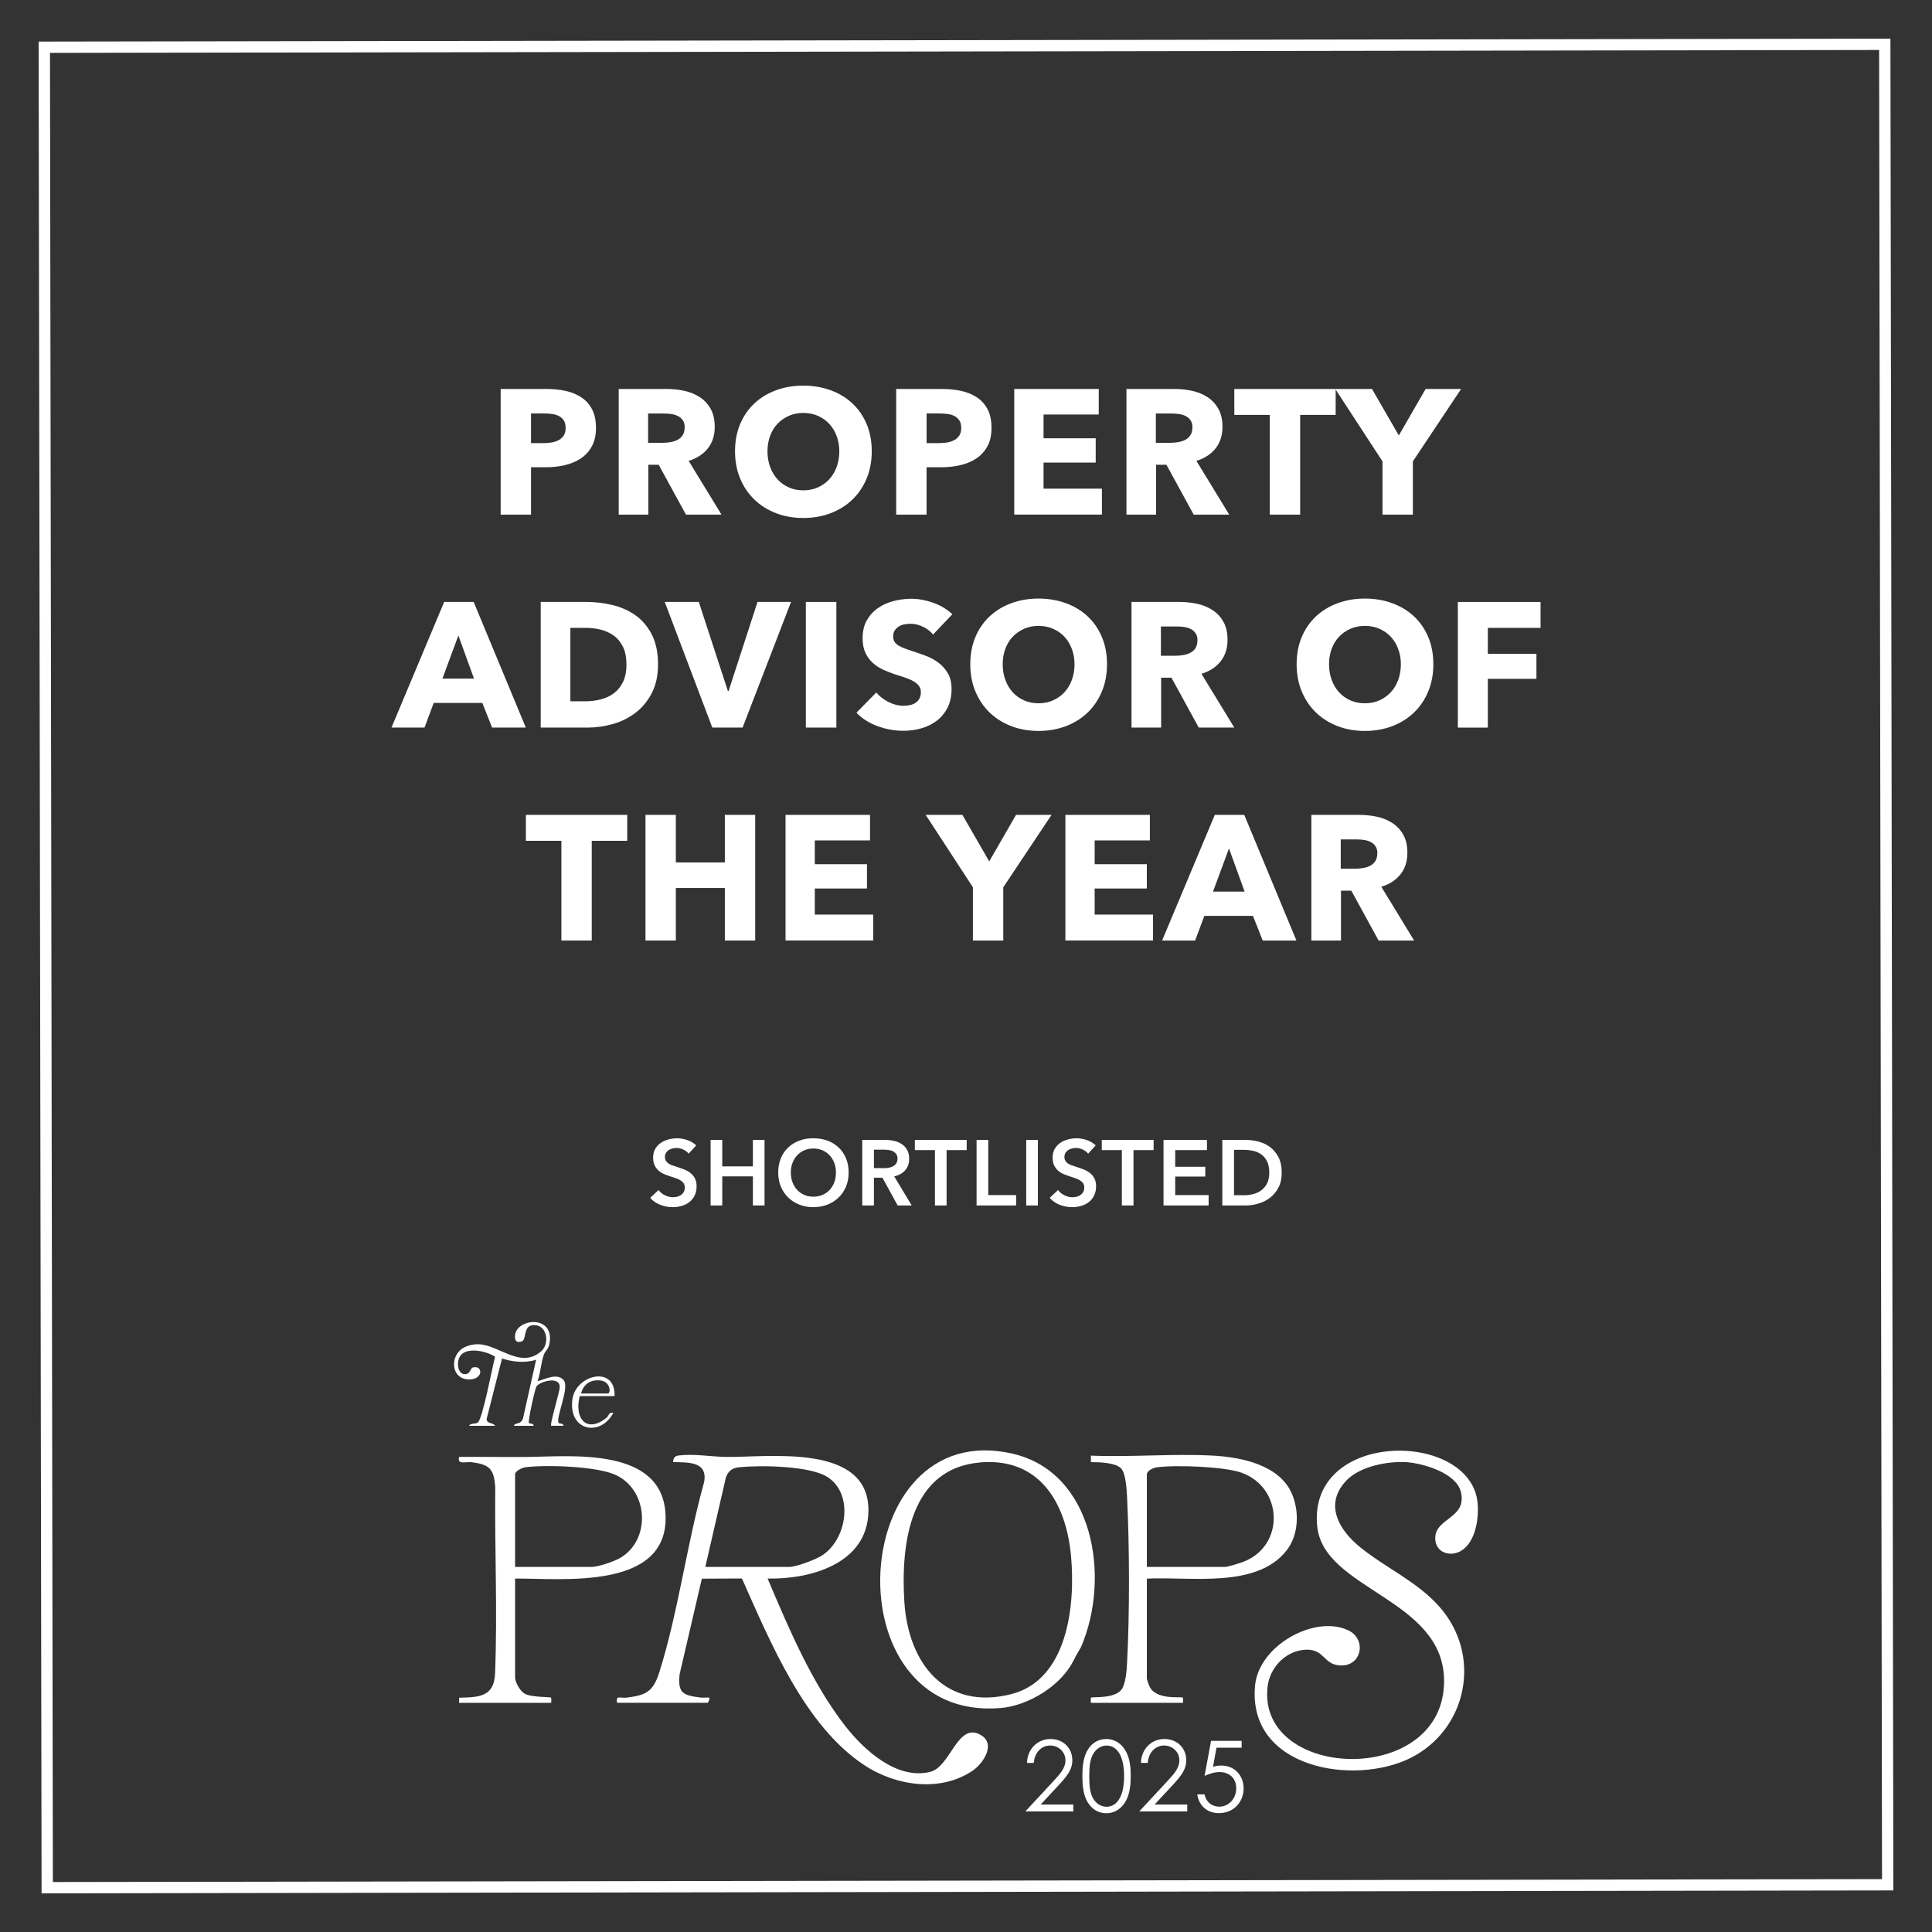 <svg width="500" height="500" viewBox="0 0 500 500" fill="none" xmlns="http://www.w3.org/2000/svg">
<rect x="0" y="0" width="500" height="500" fill="#333333" stroke="none"/>
<path d="M178.204 298.553C177.884 298.134 177.435 297.794 176.846 297.515C176.267 297.235 175.678 297.095 175.089 297.095C174.739 297.095 174.39 297.135 174.03 297.225C173.681 297.315 173.361 297.445 173.072 297.635C172.782 297.814 172.553 298.054 172.363 298.353C172.183 298.653 172.083 299.002 172.083 299.422C172.083 299.801 172.163 300.131 172.323 300.4C172.483 300.67 172.702 300.899 172.982 301.099C173.261 301.289 173.601 301.459 174 301.598C174.4 301.738 174.839 301.888 175.318 302.028C175.857 302.207 176.426 302.407 177.005 302.627C177.585 302.846 178.124 303.146 178.613 303.515C179.102 303.885 179.502 304.344 179.811 304.903C180.121 305.462 180.28 306.161 180.28 306.99C180.28 307.898 180.111 308.697 179.781 309.376C179.452 310.055 179.002 310.614 178.443 311.063C177.884 311.513 177.225 311.842 176.476 312.072C175.728 312.291 174.939 312.411 174.1 312.411C173.002 312.411 171.924 312.212 170.865 311.802C169.807 311.393 168.948 310.794 168.279 309.995L170.436 307.978C170.855 308.557 171.404 309.007 172.103 309.346C172.802 309.686 173.481 309.845 174.15 309.845C174.499 309.845 174.859 309.805 175.228 309.715C175.598 309.626 175.927 309.476 176.227 309.276C176.526 309.076 176.766 308.807 176.946 308.497C177.125 308.188 177.225 307.799 177.225 307.339C177.225 306.88 177.125 306.521 176.916 306.221C176.706 305.921 176.426 305.672 176.077 305.452C175.728 305.233 175.308 305.053 174.829 304.893C174.35 304.733 173.85 304.564 173.321 304.394C172.812 304.234 172.303 304.044 171.784 303.815C171.275 303.595 170.815 303.296 170.406 302.926C169.997 302.557 169.667 302.108 169.408 301.568C169.148 301.029 169.028 300.37 169.028 299.572C169.028 298.713 169.208 297.964 169.567 297.345C169.927 296.726 170.396 296.207 170.985 295.798C171.574 295.388 172.233 295.089 172.972 294.889C173.711 294.689 174.469 294.589 175.238 294.589C176.097 294.589 176.976 294.739 177.864 295.049C178.753 295.348 179.521 295.807 180.18 296.417L178.214 298.573L178.204 298.553Z" fill="white"/>
<path d="M183.905 295.009H186.92V301.858H194.847V295.009H197.862V311.972H194.847V304.444H186.92V311.972H183.905V295.009Z" fill="white"/>
<path d="M201.397 303.445C201.397 302.088 201.627 300.859 202.076 299.771C202.525 298.683 203.164 297.744 203.973 296.976C204.782 296.207 205.74 295.618 206.848 295.198C207.957 294.779 209.165 294.579 210.483 294.579C211.801 294.579 213.029 294.789 214.147 295.198C215.265 295.618 216.233 296.207 217.042 296.976C217.861 297.744 218.49 298.673 218.949 299.771C219.408 300.869 219.628 302.088 219.628 303.445C219.628 304.803 219.398 305.981 218.949 307.08C218.49 308.178 217.861 309.116 217.042 309.905C216.223 310.694 215.265 311.313 214.147 311.752C213.029 312.192 211.81 312.411 210.483 312.411C209.155 312.411 207.967 312.192 206.848 311.752C205.74 311.313 204.782 310.694 203.973 309.905C203.164 309.116 202.535 308.168 202.076 307.08C201.617 305.981 201.397 304.773 201.397 303.445ZM204.672 303.445C204.672 304.354 204.812 305.193 205.091 305.951C205.371 306.71 205.77 307.369 206.289 307.928C206.808 308.487 207.427 308.927 208.136 309.236C208.845 309.546 209.634 309.705 210.493 309.705C211.351 309.705 212.15 309.546 212.869 309.236C213.588 308.927 214.207 308.487 214.726 307.928C215.245 307.369 215.644 306.71 215.924 305.951C216.204 305.193 216.343 304.354 216.343 303.445C216.343 302.537 216.204 301.748 215.924 300.999C215.644 300.25 215.245 299.591 214.736 299.032C214.227 298.473 213.608 298.034 212.889 297.714C212.17 297.395 211.371 297.235 210.493 297.235C209.614 297.235 208.815 297.395 208.106 297.714C207.397 298.034 206.788 298.473 206.269 299.032C205.76 299.591 205.361 300.25 205.081 300.999C204.802 301.748 204.662 302.567 204.662 303.445H204.672Z" fill="white"/>
<path d="M223.152 295.009H229.043C229.842 295.009 230.621 295.089 231.369 295.258C232.118 295.428 232.787 295.698 233.366 296.087C233.945 296.466 234.415 296.976 234.764 297.595C235.113 298.214 235.293 298.972 235.293 299.871C235.293 301.099 234.944 302.107 234.255 302.876C233.566 303.645 232.617 304.174 231.419 304.444L235.952 311.972H232.308L228.374 304.783H226.168V311.972H223.152V295.009ZM228.634 302.317C229.063 302.317 229.492 302.287 229.932 302.217C230.371 302.147 230.75 302.038 231.09 301.858C231.429 301.678 231.719 301.429 231.938 301.099C232.158 300.77 232.278 300.35 232.278 299.841C232.278 299.382 232.178 299.002 231.968 298.703C231.759 298.403 231.499 298.174 231.18 297.994C230.86 297.814 230.501 297.694 230.091 297.635C229.682 297.575 229.293 297.535 228.903 297.535H226.168V302.307H228.634V302.317Z" fill="white"/>
<path d="M241.963 297.645H236.761V295.009H250.179V297.645H244.978V311.972H241.963V297.645Z" fill="white"/>
<path d="M252.746 295.009H255.761V309.286H262.969V311.972H252.736V295.009H252.746Z" fill="white"/>
<path d="M265.585 295.009H268.6V311.972H265.585V295.009Z" fill="white"/>
<path d="M281.59 298.553C281.27 298.134 280.821 297.794 280.232 297.515C279.653 297.235 279.064 297.095 278.475 297.095C278.125 297.095 277.776 297.135 277.416 297.225C277.067 297.315 276.747 297.445 276.458 297.635C276.168 297.814 275.939 298.054 275.749 298.353C275.569 298.653 275.47 299.002 275.47 299.422C275.47 299.801 275.549 300.131 275.709 300.4C275.869 300.67 276.089 300.899 276.368 301.099C276.648 301.289 276.987 301.459 277.386 301.598C277.786 301.738 278.225 301.888 278.704 302.028C279.244 302.207 279.813 302.407 280.392 302.627C280.971 302.846 281.51 303.146 281.999 303.515C282.488 303.885 282.888 304.344 283.197 304.903C283.507 305.462 283.667 306.161 283.667 306.99C283.667 307.898 283.497 308.697 283.167 309.376C282.838 310.055 282.389 310.614 281.829 311.063C281.27 311.513 280.611 311.842 279.863 312.072C279.114 312.291 278.325 312.411 277.486 312.411C276.388 312.411 275.31 312.212 274.251 311.802C273.193 311.393 272.334 310.794 271.666 309.995L273.822 307.978C274.241 308.557 274.791 309.007 275.489 309.346C276.188 309.686 276.867 309.845 277.536 309.845C277.886 309.845 278.245 309.805 278.615 309.715C278.984 309.626 279.313 309.476 279.613 309.276C279.912 309.076 280.152 308.807 280.332 308.497C280.512 308.188 280.611 307.799 280.611 307.339C280.611 306.88 280.512 306.521 280.302 306.221C280.092 305.921 279.813 305.672 279.463 305.452C279.114 305.233 278.694 305.053 278.215 304.893C277.736 304.733 277.237 304.564 276.708 304.394C276.198 304.234 275.689 304.044 275.17 303.815C274.661 303.595 274.202 303.296 273.792 302.926C273.383 302.557 273.053 302.108 272.794 301.568C272.534 301.029 272.414 300.37 272.414 299.572C272.414 298.713 272.594 297.964 272.953 297.345C273.313 296.726 273.782 296.207 274.371 295.798C274.96 295.388 275.619 295.089 276.358 294.889C277.097 294.689 277.856 294.589 278.625 294.589C279.483 294.589 280.362 294.739 281.25 295.049C282.139 295.348 282.908 295.807 283.567 296.417L281.6 298.573L281.59 298.553Z" fill="white"/>
<path d="M290.336 297.645H285.134V295.009H298.553V297.645H293.351V311.972H290.336V297.645Z" fill="white"/>
<path d="M301.119 295.009H312.361V297.645H304.144V301.958H311.932V304.494H304.144V309.286H312.791V311.972H301.119V295.009Z" fill="white"/>
<path d="M316.335 295.009H322.345C323.444 295.009 324.562 295.149 325.68 295.438C326.798 295.728 327.807 296.197 328.695 296.866C329.584 297.535 330.313 298.403 330.872 299.482C331.431 300.56 331.711 301.898 331.711 303.495C331.711 304.983 331.431 306.261 330.872 307.329C330.313 308.398 329.584 309.276 328.695 309.965C327.797 310.654 326.798 311.163 325.68 311.483C324.562 311.812 323.454 311.972 322.345 311.972H316.335V295.009ZM321.876 309.336C322.655 309.336 323.444 309.246 324.222 309.056C325.001 308.877 325.71 308.557 326.339 308.118C326.968 307.679 327.487 307.08 327.887 306.331C328.286 305.582 328.486 304.634 328.486 303.475C328.486 302.257 328.286 301.269 327.887 300.5C327.487 299.731 326.968 299.132 326.339 298.703C325.71 298.274 325.001 297.974 324.222 297.814C323.444 297.655 322.655 297.575 321.876 297.575H319.36V309.316H321.876V309.336Z" fill="white"/>
<path d="M490 489.241L10.759 490L10 10.759L489.241 10L490 489.241ZM13.684 487.065L487.065 486.316L486.316 12.935L12.935 13.684L13.684 487.065Z" fill="white"/>
<path d="M154.241 110.681C154.241 112.578 153.892 114.175 153.183 115.483C152.474 116.781 151.526 117.829 150.338 118.628C149.14 119.427 147.762 120.006 146.204 120.375C144.647 120.745 143.019 120.924 141.332 120.924H137.428V133.185H129.571V100.666H141.512C143.289 100.666 144.946 100.846 146.494 101.196C148.041 101.545 149.389 102.114 150.537 102.893C151.686 103.672 152.584 104.7 153.243 105.968C153.902 107.236 154.232 108.804 154.232 110.671L154.241 110.681ZM146.384 110.731C146.384 109.962 146.234 109.333 145.925 108.843C145.615 108.354 145.206 107.975 144.687 107.695C144.167 107.416 143.578 107.236 142.919 107.146C142.26 107.056 141.582 107.006 140.873 107.006H137.428V114.674H140.733C141.472 114.674 142.171 114.614 142.85 114.495C143.518 114.375 144.128 114.155 144.667 113.856C145.206 113.546 145.625 113.147 145.935 112.637C146.244 112.128 146.394 111.499 146.394 110.731H146.384Z" fill="white"/>
<path d="M177.525 133.185L170.466 120.275H167.79V133.185H160.122V100.666H172.522C174.08 100.666 175.608 100.826 177.095 101.146C178.583 101.465 179.911 102.014 181.089 102.773C182.267 103.542 183.206 104.55 183.914 105.808C184.623 107.066 184.973 108.624 184.973 110.491C184.973 112.697 184.374 114.544 183.186 116.052C181.987 117.55 180.34 118.628 178.223 119.267L186.72 133.185H177.535H177.525ZM177.205 110.641C177.205 109.872 177.045 109.253 176.716 108.784C176.396 108.304 175.977 107.945 175.468 107.685C174.959 107.426 174.389 107.246 173.76 107.156C173.131 107.066 172.522 107.016 171.933 107.016H167.73V114.594H171.464C172.113 114.594 172.772 114.544 173.451 114.435C174.13 114.325 174.739 114.135 175.298 113.856C175.857 113.576 176.306 113.187 176.656 112.657C177.005 112.138 177.185 111.459 177.185 110.641H177.205Z" fill="white"/>
<path d="M225.609 116.791C225.609 119.367 225.169 121.713 224.281 123.84C223.392 125.966 222.164 127.794 220.587 129.301C219.009 130.819 217.132 131.987 214.965 132.816C212.789 133.644 210.433 134.054 207.897 134.054C205.361 134.054 203.004 133.644 200.848 132.816C198.691 131.987 196.824 130.819 195.247 129.301C193.669 127.784 192.441 125.966 191.553 123.84C190.664 121.713 190.225 119.357 190.225 116.791C190.225 114.225 190.664 111.839 191.553 109.742C192.441 107.645 193.669 105.858 195.247 104.391C196.824 102.923 198.691 101.785 200.848 100.996C203.004 100.197 205.351 99.798 207.897 99.798C210.443 99.798 212.799 100.197 214.965 100.996C217.142 101.795 219.019 102.923 220.587 104.391C222.164 105.858 223.392 107.645 224.281 109.742C225.169 111.839 225.609 114.185 225.609 116.791ZM217.212 116.791C217.212 115.383 216.982 114.065 216.523 112.837C216.064 111.609 215.425 110.561 214.616 109.692C213.807 108.824 212.829 108.135 211.681 107.625C210.532 107.116 209.264 106.867 207.897 106.867C206.529 106.867 205.261 107.116 204.133 107.625C203.004 108.135 202.016 108.824 201.197 109.692C200.379 110.561 199.74 111.609 199.29 112.837C198.851 114.065 198.621 115.383 198.621 116.791C198.621 118.199 198.851 119.616 199.31 120.855C199.77 122.093 200.408 123.161 201.217 124.049C202.026 124.938 203.004 125.637 204.133 126.136C205.261 126.645 206.519 126.895 207.897 126.895C209.274 126.895 210.532 126.645 211.661 126.136C212.789 125.627 213.777 124.938 214.596 124.049C215.425 123.161 216.064 122.093 216.523 120.855C216.982 119.616 217.212 118.259 217.212 116.791Z" fill="white"/>
<path d="M256.609 110.681C256.609 112.578 256.26 114.175 255.551 115.483C254.842 116.781 253.894 117.829 252.706 118.628C251.507 119.427 250.13 120.006 248.572 120.375C247.015 120.745 245.387 120.924 243.7 120.924H239.796V133.185H231.938V100.666H243.88C245.657 100.666 247.314 100.846 248.862 101.196C250.409 101.545 251.757 102.114 252.905 102.893C254.053 103.672 254.952 104.7 255.611 105.968C256.27 107.236 256.599 108.804 256.599 110.671L256.609 110.681ZM248.762 110.731C248.762 109.962 248.612 109.333 248.303 108.843C247.993 108.354 247.584 107.975 247.065 107.695C246.545 107.416 245.956 107.236 245.297 107.146C244.638 107.056 243.959 107.006 243.251 107.006H239.806V114.674H243.111C243.85 114.674 244.549 114.614 245.227 114.495C245.896 114.375 246.505 114.155 247.045 113.856C247.584 113.546 248.003 113.147 248.313 112.637C248.622 112.128 248.772 111.499 248.772 110.731H248.762Z" fill="white"/>
<path d="M262.49 133.185V100.666H284.355V107.276H270.068V113.426H283.567V119.716H270.068V126.466H285.174V133.175H262.49V133.185Z" fill="white"/>
<path d="M308.927 133.185L301.868 120.275H299.192V133.185H291.524V100.666H303.925C305.482 100.666 307.01 100.826 308.497 101.146C309.985 101.465 311.313 102.014 312.491 102.773C313.669 103.542 314.608 104.55 315.316 105.808C316.025 107.066 316.375 108.624 316.375 110.491C316.375 112.697 315.776 114.544 314.588 116.052C313.39 117.55 311.742 118.628 309.626 119.267L318.122 133.185H308.937H308.927ZM308.607 110.641C308.607 109.872 308.447 109.253 308.118 108.784C307.798 108.304 307.379 107.945 306.87 107.685C306.361 107.426 305.792 107.246 305.163 107.156C304.534 107.066 303.925 107.016 303.335 107.016H299.132V114.594H302.866C303.515 114.594 304.174 114.544 304.853 114.435C305.532 114.325 306.141 114.135 306.7 113.856C307.259 113.576 307.709 113.187 308.058 112.657C308.407 112.138 308.587 111.459 308.587 110.641H308.607Z" fill="white"/>
<path d="M336.483 107.376V133.185H328.625V107.376H319.44V100.666H345.668V107.376H336.483Z" fill="white"/>
<path d="M365.647 119.407V133.185H357.789V119.407L345.569 100.666H355.074L362.013 112.697L368.952 100.666H378.137L365.647 119.407Z" fill="white"/>
<path d="M127.354 188.298L124.828 181.918H112.248L109.862 188.298H101.315L114.954 155.779H122.582L136.08 188.298H127.354ZM118.628 164.465L114.495 175.628H122.672L118.628 164.465Z" fill="white"/>
<path d="M170.296 171.954C170.296 174.799 169.767 177.255 168.709 179.322C167.65 181.389 166.263 183.086 164.525 184.424C162.798 185.752 160.841 186.74 158.665 187.359C156.488 187.988 154.282 188.298 152.055 188.298H139.934V155.779H151.696C153.992 155.779 156.258 156.049 158.495 156.578C160.731 157.117 162.718 158.006 164.465 159.244C166.213 160.482 167.62 162.149 168.689 164.226C169.757 166.313 170.296 168.878 170.296 171.944V171.954ZM162.119 171.954C162.119 170.117 161.82 168.589 161.221 167.381C160.622 166.173 159.823 165.204 158.834 164.485C157.836 163.767 156.708 163.257 155.44 162.948C154.172 162.638 152.864 162.489 151.516 162.489H147.612V181.498H151.336C152.744 181.498 154.102 181.339 155.4 181.019C156.698 180.7 157.846 180.171 158.844 179.432C159.843 178.693 160.632 177.714 161.231 176.496C161.83 175.268 162.129 173.761 162.129 171.954H162.119Z" fill="white"/>
<path d="M192.201 188.298H184.344L172.033 155.779H180.849L188.377 178.833H188.557L196.045 155.779H204.721L192.181 188.298H192.201Z" fill="white"/>
<path d="M208.555 188.298V155.779H216.453V188.298H208.555Z" fill="white"/>
<path d="M241.483 164.236C240.814 163.377 239.926 162.698 238.848 162.189C237.759 161.68 236.711 161.43 235.703 161.43C235.183 161.43 234.654 161.48 234.115 161.57C233.576 161.66 233.097 161.84 232.667 162.099C232.238 162.359 231.879 162.698 231.589 163.108C231.299 163.517 231.15 164.046 231.15 164.695C231.15 165.244 231.27 165.704 231.489 166.073C231.719 166.442 232.058 166.762 232.498 167.041C232.937 167.321 233.466 167.571 234.085 167.8C234.694 168.03 235.383 168.269 236.152 168.509C237.25 168.878 238.398 169.278 239.596 169.727C240.794 170.166 241.873 170.765 242.861 171.494C243.84 172.233 244.648 173.142 245.297 174.23C245.936 175.318 246.266 176.676 246.266 178.294C246.266 180.161 245.926 181.778 245.227 183.136C244.539 184.494 243.61 185.622 242.452 186.511C241.284 187.399 239.956 188.058 238.458 188.487C236.961 188.917 235.413 189.126 233.816 189.126C231.489 189.126 229.243 188.717 227.066 187.908C224.89 187.1 223.082 185.941 221.645 184.444L226.787 179.212C227.585 180.191 228.634 181.009 229.932 181.668C231.23 182.327 232.528 182.657 233.816 182.657C234.395 182.657 234.964 182.597 235.513 182.477C236.062 182.357 236.551 182.157 236.961 181.878C237.37 181.598 237.699 181.239 237.949 180.78C238.199 180.32 238.318 179.771 238.318 179.122C238.318 178.473 238.169 177.994 237.859 177.565C237.55 177.135 237.12 176.746 236.551 176.397C235.982 176.047 235.283 175.728 234.435 175.428C233.596 175.139 232.637 174.819 231.559 174.49C230.521 174.15 229.502 173.751 228.504 173.292C227.506 172.832 226.617 172.243 225.838 171.524C225.059 170.805 224.43 169.937 223.951 168.908C223.472 167.88 223.242 166.632 223.242 165.164C223.242 163.357 223.612 161.81 224.341 160.522C225.079 159.234 226.038 158.175 227.236 157.357C228.434 156.528 229.772 155.929 231.28 155.54C232.777 155.16 234.295 154.961 235.822 154.961C237.659 154.961 239.536 155.3 241.443 155.969C243.36 156.638 245.028 157.636 246.475 158.954L241.473 164.236H241.483Z" fill="white"/>
<path d="M286.492 171.904C286.492 174.48 286.053 176.826 285.164 178.953C284.276 181.079 283.048 182.906 281.47 184.414C279.893 185.932 278.016 187.1 275.849 187.928C273.672 188.757 271.316 189.166 268.78 189.166C266.244 189.166 263.888 188.757 261.731 187.928C259.575 187.1 257.708 185.932 256.13 184.414C254.553 182.896 253.325 181.079 252.436 178.953C251.547 176.826 251.108 174.47 251.108 171.904C251.108 169.338 251.547 166.952 252.436 164.855C253.325 162.758 254.553 160.971 256.13 159.503C257.708 158.036 259.575 156.897 261.731 156.109C263.888 155.31 266.234 154.911 268.78 154.911C271.326 154.911 273.682 155.31 275.849 156.109C278.026 156.907 279.903 158.036 281.47 159.503C283.048 160.971 284.276 162.758 285.164 164.855C286.053 166.952 286.492 169.298 286.492 171.904ZM278.085 171.904C278.085 170.496 277.856 169.178 277.397 167.95C276.937 166.722 276.298 165.674 275.49 164.805C274.681 163.936 273.702 163.247 272.554 162.738C271.406 162.229 270.138 161.979 268.77 161.979C267.402 161.979 266.134 162.229 265.006 162.738C263.878 163.247 262.889 163.936 262.071 164.805C261.252 165.674 260.613 166.722 260.164 167.95C259.725 169.178 259.495 170.496 259.495 171.904C259.495 173.311 259.725 174.729 260.184 175.967C260.643 177.205 261.282 178.274 262.091 179.162C262.899 180.051 263.878 180.75 265.006 181.249C266.134 181.758 267.392 182.008 268.77 182.008C270.148 182.008 271.406 181.758 272.534 181.249C273.662 180.74 274.651 180.051 275.47 179.162C276.298 178.274 276.937 177.205 277.397 175.967C277.856 174.729 278.085 173.371 278.085 171.904Z" fill="white"/>
<path d="M310.234 188.298L303.176 175.388H300.5V188.298H292.832V155.779H305.232C306.79 155.779 308.318 155.939 309.805 156.258C311.293 156.578 312.621 157.127 313.799 157.886C314.977 158.655 315.915 159.663 316.624 160.921C317.333 162.179 317.683 163.737 317.683 165.604C317.683 167.81 317.084 169.657 315.896 171.165C314.697 172.662 313.05 173.741 310.933 174.38L319.43 188.298H310.244H310.234ZM309.915 165.753C309.915 164.985 309.755 164.366 309.426 163.896C309.106 163.417 308.687 163.058 308.178 162.798C307.669 162.539 307.099 162.359 306.47 162.269C305.841 162.179 305.232 162.129 304.643 162.129H300.44V169.707H304.174C304.823 169.707 305.482 169.657 306.161 169.547C306.84 169.438 307.449 169.248 308.008 168.968C308.567 168.689 309.016 168.299 309.366 167.77C309.715 167.251 309.895 166.572 309.895 165.753H309.915Z" fill="white"/>
<path d="M370.948 171.904C370.948 174.48 370.509 176.826 369.621 178.953C368.732 181.079 367.504 182.906 365.926 184.414C364.349 185.932 362.472 187.1 360.305 187.928C358.129 188.757 355.772 189.166 353.236 189.166C350.701 189.166 348.344 188.757 346.188 187.928C344.031 187.1 342.164 185.932 340.587 184.414C339.009 182.896 337.781 181.079 336.892 178.953C336.004 176.826 335.564 174.47 335.564 171.904C335.564 169.338 336.004 166.952 336.892 164.855C337.781 162.758 339.009 160.971 340.587 159.503C342.164 158.036 344.031 156.897 346.188 156.109C348.344 155.31 350.691 154.911 353.236 154.911C355.782 154.911 358.139 155.31 360.305 156.109C362.482 156.907 364.359 158.036 365.926 159.503C367.504 160.971 368.732 162.758 369.621 164.855C370.509 166.952 370.948 169.298 370.948 171.904ZM362.542 171.904C362.542 170.496 362.312 169.178 361.853 167.95C361.394 166.722 360.755 165.674 359.946 164.805C359.137 163.936 358.159 163.247 357.011 162.738C355.862 162.229 354.594 161.979 353.226 161.979C351.859 161.979 350.591 162.229 349.462 162.738C348.334 163.247 347.346 163.936 346.527 164.805C345.708 165.674 345.069 166.722 344.62 167.95C344.181 169.178 343.951 170.496 343.951 171.904C343.951 173.311 344.181 174.729 344.64 175.967C345.099 177.205 345.738 178.274 346.547 179.162C347.356 180.051 348.334 180.75 349.462 181.249C350.591 181.758 351.849 182.008 353.226 182.008C354.604 182.008 355.862 181.758 356.991 181.249C358.119 180.74 359.107 180.051 359.926 179.162C360.755 178.274 361.394 177.205 361.853 175.967C362.312 174.729 362.542 173.371 362.542 171.904Z" fill="white"/>
<path d="M385.046 162.489V169.198H397.626V175.678H385.046V188.308H377.288V155.789H398.694V162.499H385.056L385.046 162.489Z" fill="white"/>
<path d="M153.143 217.601V243.41H145.286V217.601H136.1V210.892H162.329V217.601H153.143Z" fill="white"/>
<path d="M187.589 243.41V229.812H174.909V243.41H167.051V210.892H174.909V223.202H187.589V210.892H195.446V243.41H187.589Z" fill="white"/>
<path d="M203.294 243.41V210.892H225.159V217.501H210.872V223.652H224.37V229.942H210.872V236.691H225.978V243.4H203.294V243.41Z" fill="white"/>
<path d="M259.645 229.632V243.41H251.787V229.632L239.566 210.892H249.071L256.01 222.923L262.949 210.892H272.135L259.645 229.632Z" fill="white"/>
<path d="M275.719 243.41V210.892H297.585V217.501H283.297V223.652H296.796V229.942H283.297V236.691H298.403V243.4H275.719V243.41Z" fill="white"/>
<path d="M326.788 243.41L324.262 237.031H311.682L309.296 243.41H300.75L314.388 210.892H322.016L335.514 243.41H326.788ZM318.062 219.578L313.929 230.741H322.106L318.062 219.578Z" fill="white"/>
<path d="M356.781 243.41L349.722 230.501H347.046V243.41H339.378V210.892H351.779C353.336 210.892 354.864 211.052 356.352 211.371C357.839 211.691 359.167 212.24 360.345 212.999C361.523 213.767 362.462 214.776 363.171 216.034C363.88 217.292 364.229 218.849 364.229 220.716C364.229 222.923 363.63 224.77 362.442 226.278C361.244 227.775 359.596 228.854 357.48 229.492L365.976 243.41H356.791H356.781ZM356.461 220.866C356.461 220.097 356.302 219.478 355.972 219.009C355.653 218.53 355.233 218.17 354.724 217.911C354.215 217.651 353.646 217.472 353.017 217.382C352.388 217.292 351.779 217.242 351.19 217.242H346.986V224.82H350.72C351.369 224.82 352.028 224.77 352.707 224.66C353.386 224.55 353.995 224.361 354.554 224.081C355.114 223.802 355.563 223.412 355.912 222.883C356.262 222.364 356.441 221.685 356.441 220.866H356.461Z" fill="white"/>
<path d="M272.354 461.266C274.491 458.949 275.739 457.551 275.739 455.565C275.739 453.448 274.012 451.741 271.795 451.741C269.579 451.741 267.772 453.448 267.542 456.243H265.785C265.885 452.679 268.461 450.053 271.865 450.053C275.27 450.053 277.516 452.499 277.516 455.555C277.516 458.051 276.039 459.778 273.872 462.124L269.319 467.016H277.776V468.794H265.355L272.354 461.256V461.266Z" fill="white"/>
<path d="M280.432 455.794C281.14 452.13 283.357 450.063 286.342 450.063C288.629 450.063 290.645 451.441 291.714 453.937C292.423 455.565 292.632 457.452 292.632 459.638C292.632 461.825 292.403 463.732 291.714 465.369C290.645 467.865 288.629 469.263 286.342 469.263C284.305 469.263 282.628 468.294 281.5 466.437C280.432 464.68 280.122 462.444 280.122 459.638C280.122 458.36 280.172 457.062 280.432 455.794ZM282.948 465.519C283.736 466.847 285.034 467.586 286.362 467.586C289.008 467.586 290.915 465.04 290.915 459.668C290.915 454.297 289.028 451.751 286.362 451.751C285.014 451.751 283.736 452.539 282.948 453.867C282.109 455.265 281.899 457.182 281.899 459.668C281.899 462.154 282.099 464.121 282.948 465.529V465.519Z" fill="white"/>
<path d="M301.838 461.266C303.974 458.949 305.222 457.551 305.222 455.565C305.222 453.448 303.495 451.741 301.279 451.741C299.062 451.741 297.255 453.448 297.025 456.243H295.268C295.368 452.679 297.944 450.053 301.349 450.053C304.753 450.053 307 452.499 307 455.555C307 458.051 305.522 459.778 303.355 462.124L298.803 467.016H307.259V468.794H294.839L301.838 461.256V461.266Z" fill="white"/>
<path d="M321.337 450.523V452.31H314.817L313.929 457.252C314.388 457.122 315.047 456.922 316.065 456.922C319.5 456.922 321.846 459.488 321.846 462.853C321.846 466.218 319.4 469.243 315.426 469.243C312.321 469.243 310.235 467.176 309.855 464.381H311.742C312.202 466.617 313.909 467.566 315.556 467.566C317.903 467.566 319.939 465.579 319.939 462.783C319.939 460.317 318.262 458.61 315.636 458.61C314.208 458.61 312.96 459.089 311.742 459.598L313.42 450.533H321.337V450.523Z" fill="white"/>
<path d="M159.703 440.698C159.314 438.601 160.582 439.54 162.109 439.35C167.101 438.731 169.008 437.912 170.626 432.801C175.528 417.235 177.794 399.413 182.227 383.569C183.236 378.037 177.854 378.536 174.19 378.377C174.26 377.338 174.619 376.809 175.618 376.679C179.581 376.18 183.915 376.989 187.858 377.049C198.761 377.209 224.87 373.355 224.75 390.947C224.65 404.815 209.484 408.759 198.661 408.529C204.103 421.409 210.103 435.526 218.63 446.539C223.582 452.929 232.128 460.716 240.765 458.55C246.056 457.222 247.823 445.441 253.874 449.045C257.847 451.411 254.363 456.473 251.737 458.24C243.251 463.961 231.739 462.174 223.602 456.773C208.226 446.579 199.42 425.113 192.012 408.509L181.638 408.559L175.897 433.23C175.298 438.402 176.976 438.751 181.448 439.34C181.918 439.4 183.455 439.26 183.535 439.34C183.725 439.54 183.395 440.678 183.056 440.678H159.723L159.703 440.698ZM182.547 405.524H204.272C206.069 405.524 211.072 403.607 212.699 402.578C219.089 398.525 221.086 386.923 214.306 382.35C209.784 379.295 196.804 379.175 191.373 379.715C189.576 379.894 188.487 380.593 187.848 382.41L182.537 405.524H182.547Z" fill="white"/>
<path d="M348.404 383.199C342.583 389.339 346.577 395.959 351.869 400.302C358.458 405.713 366.585 409.168 372.446 415.738C383.688 428.348 379.754 447.597 365.048 454.956C350.481 462.244 322.755 457.731 324.811 436.185C325.8 425.882 340.137 417.884 348.843 421.878C354.045 424.264 352.328 432.052 345.958 430.904C342.354 430.255 342.474 426.391 337.222 427C332.499 427.549 328.605 431.632 328.046 436.545C325.291 460.866 373.954 462.613 373.724 434.847C373.544 413.661 342.493 411.484 340.886 394.961C338.45 369.94 380.583 370.12 382.4 388.94C382.79 392.974 381.871 399.034 378.197 401.31C375.332 403.088 371.368 401.82 371.438 397.986C371.528 392.784 379.754 392.954 378.067 386.085C376.879 381.222 368.373 378.736 364.179 378.427C359.287 378.067 351.968 379.435 348.404 383.189V383.199Z" fill="white"/>
<path d="M279.743 426.291C279.663 426.421 278.425 428.547 278.385 428.647C278.215 428.917 278.175 429.186 277.836 429.725C274.571 436.335 266.064 441.437 258.986 442.036C214.805 445.79 219.129 366.336 262.051 376.21C283.117 381.053 287.52 408.309 279.753 426.291H279.743ZM253.614 378.487C235.662 380.044 233.097 399.104 234.035 414.41C235.043 430.864 244.908 442.685 261.671 438.452C276.248 434.767 278.365 415.618 277.177 402.668C275.859 388.451 268.69 377.169 253.624 378.477L253.614 378.487Z" fill="white"/>
<path d="M296.806 408.539V434.498C296.806 434.618 297.275 435.956 297.395 436.235C299.012 440.169 305.772 438.961 306.141 439.36C306.181 439.41 306.201 440.698 306.141 440.698H282.329C282.269 440.698 282.279 439.41 282.329 439.36C282.618 439.041 288.539 439.76 290.326 437.134C291.335 435.656 291.574 432.351 291.674 430.494C292.373 417.555 292.323 400.212 291.674 387.253C291.584 385.436 291.335 381.372 290.196 380.084C288.779 378.477 284.346 378.407 282.329 378.397V376.719C292.772 377.149 303.625 376.15 314.029 376.719C321.177 377.119 331.211 379.086 334.386 386.684C336.303 391.256 336.084 397.207 333.019 401.181C325.261 411.265 307.709 407.95 296.806 408.549V408.539ZM296.806 405.524H316.924C317.813 405.524 320.758 404.565 321.756 404.196C332.539 400.112 332.13 385.066 321.357 381.152C316.864 379.515 304.015 379.066 299.252 379.765C298.443 379.884 296.806 380.653 296.806 381.572V405.524Z" fill="white"/>
<path d="M133.305 408.539V434.168C133.305 435.406 134.662 437.683 135.761 438.312C137.538 439.33 142.4 439.101 142.64 439.36C142.68 439.41 142.7 440.698 142.64 440.698H118.828C118.768 440.698 118.868 439.6 118.828 439.36C123.86 439.25 127.883 439.2 128.123 433.12C128.762 416.836 128.003 400.901 128.173 384.906C127.853 380.124 126.645 379.026 122.162 378.427C120.505 378.207 118.278 379.205 118.818 377.049C124.668 376.989 130.519 377.119 136.37 377.059C147.812 376.949 171.694 374.303 172.253 392.275C172.862 411.684 145.226 408.449 133.295 408.529L133.305 408.539ZM133.305 405.524H153.093C154.761 405.524 158.754 404.166 160.302 403.307C168.489 398.764 167.93 385.845 159.483 381.781C154.641 379.445 141.402 379.046 136.03 379.715C135.222 379.814 133.305 380.653 133.305 381.562V405.514V405.524Z" fill="white"/>
<path d="M121.404 369.002C121.693 368.263 123.021 368.582 123.64 368.153C124.918 367.264 127.434 353.586 128.133 351.13C126.106 349.742 121.314 348.614 119.387 350.571C117.839 352.138 118.378 356.312 120.844 355.553C121.693 355.293 121.893 354.045 122.272 353.935C124.878 353.177 125.078 356.531 122.182 356.931C116.641 357.69 116.032 350.671 120.305 348.614C121.354 348.115 122.662 347.855 123.81 347.885C129.211 348.045 134.683 354.355 140.044 349.732C142.191 347.885 141.741 343.222 138.526 342.943C135.152 342.653 136.45 346.717 135.002 347.166C133.714 347.566 133.215 347.046 133.275 345.728C133.475 341.146 143.798 340.057 142.161 347.915C141.891 349.213 141.112 349.632 140.783 350.501C139.994 352.528 139.924 355.373 139.096 357.45C141.033 357.001 144.098 355.233 145.835 357.12C147.572 359.007 143.648 367.115 144.607 368.283C144.767 368.482 145.785 368.273 145.845 368.992H142.63C142.251 368.622 144.787 360.425 144.856 359.077C145.016 355.932 139.535 357.57 138.826 358.838C138.387 359.636 136.57 367.893 136.879 368.283C137.039 368.472 138.067 368.273 138.117 369.002H132.965C133.155 368.333 134.183 368.482 134.742 368.013C135.052 367.744 135.242 367.384 135.371 366.995L138.746 351.919C135.871 352.777 132.766 352.498 129.92 351.579L125.936 367.234C125.936 368.522 127.714 368.153 128.123 369.002H121.364H121.404Z" fill="white"/>
<path d="M159.054 361.304H150.038C148.52 367.164 151.875 371.058 157.007 366.885C157.486 366.496 157.546 365.337 158.724 365.667C155.36 371.967 147.043 370.319 148.131 362.172C149 355.673 159.383 353.266 159.044 361.304H159.054ZM150.368 360.635H157.287C158.165 360.635 158.015 357.53 155.38 357.26C152.884 357.011 151.066 358.099 150.368 360.635Z" fill="white"/>
</svg>
